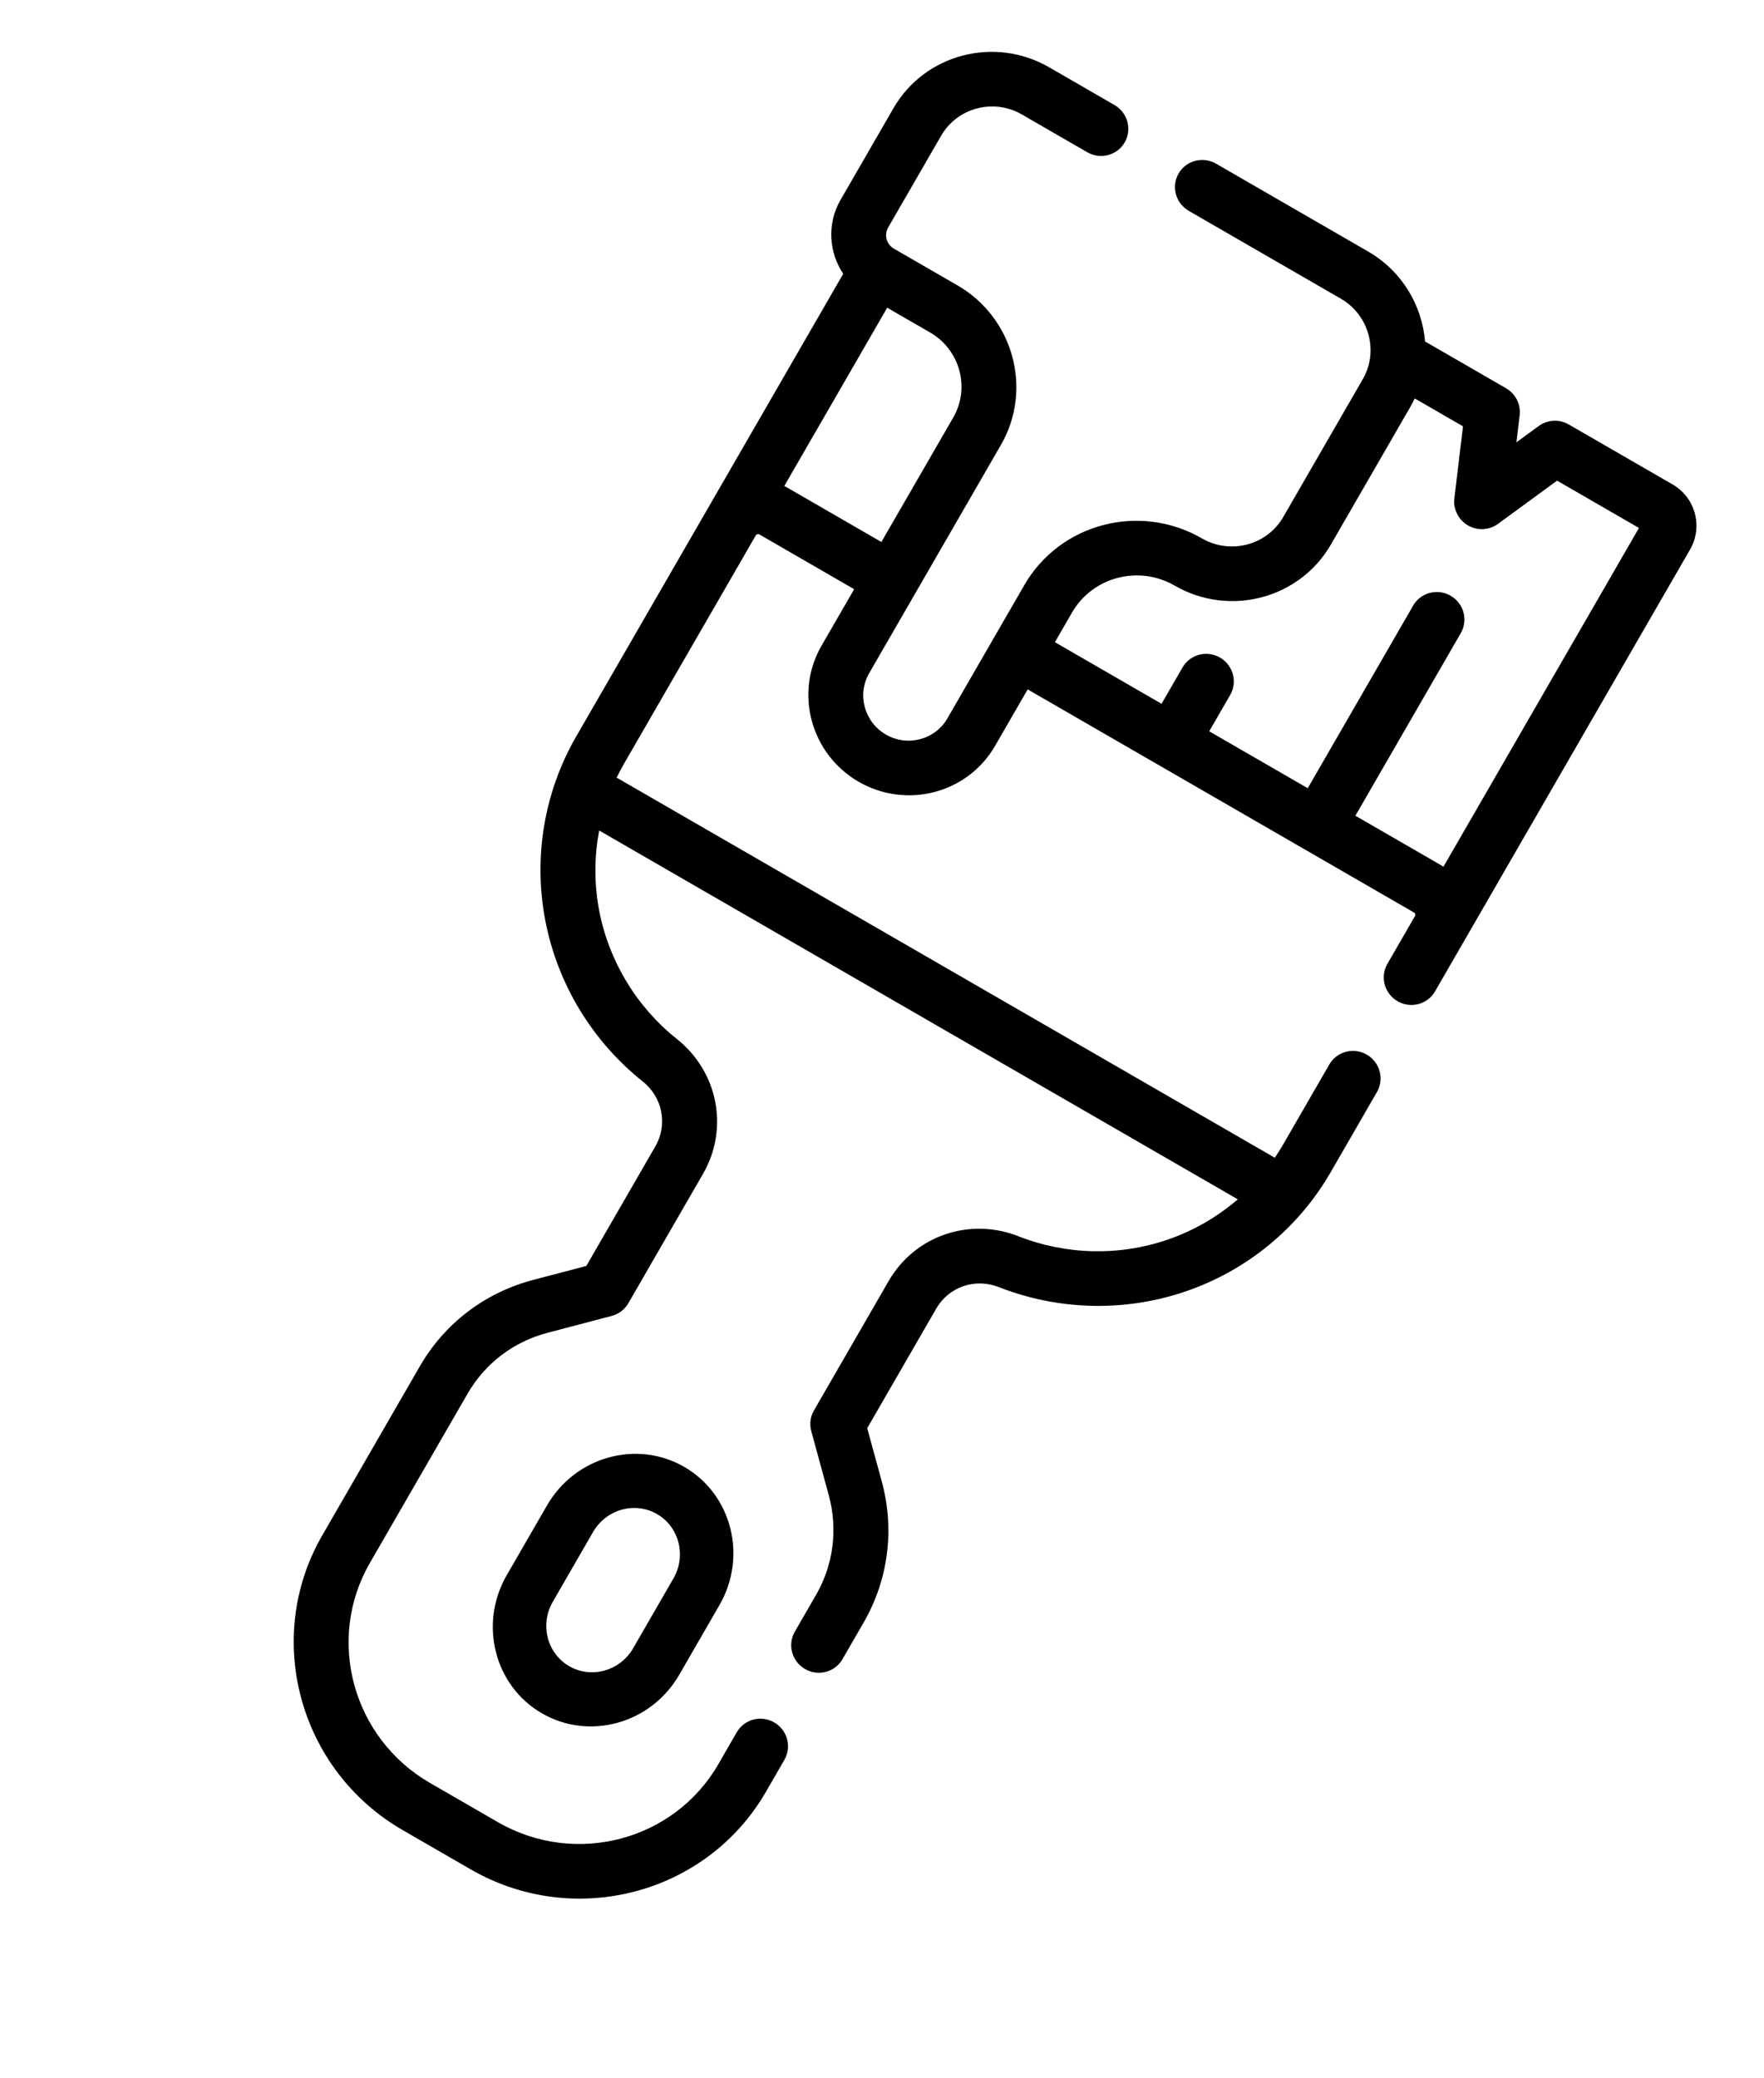 <?xml version="1.0" encoding="UTF-8"?>
<svg width="62px" height="73px" viewBox="0 0 62 73" version="1.1" xmlns="http://www.w3.org/2000/svg" xmlns:xlink="http://www.w3.org/1999/xlink">
    <title>paint-brush</title>
    <defs>
        <filter id="filter-1">
            <feColorMatrix in="SourceGraphic" type="matrix" values="0 0 0 0 1 0 0 0 0 1 0 0 0 0 1 0 0 0 1 0"></feColorMatrix>
        </filter>
    </defs>
    <g id="Page-1" stroke="none" stroke-width="1" fill="none" fill-rule="evenodd">
        <g id="Home" transform="translate(-1042, -2920)">
            <g id="paint-brush" transform="translate(0, 2549)" filter="url(#filter-1)">
                <g transform="translate(1073, 407.5) rotate(-330) translate(-1073, -407.5) translate(1057, 375)">
                    <path d="M32,3.41 C32,2.487 31.25,1.737 30.329,1.737 L26.11,1.737 C25.725,1.737 25.378,1.963 25.224,2.311 L24.831,3.2 L24.455,2.321 C24.304,1.967 23.953,1.737 23.565,1.737 L20.278,1.737 C19.554,0.689 18.337,0 16.96,0 L10.793,0 C10.259,0 9.826,0.429 9.826,0.958 C9.826,1.487 10.259,1.915 10.793,1.915 L16.96,1.915 C18.11,1.915 19.046,2.842 19.046,3.981 L19.046,9.571 C19.046,10.717 18.104,11.65 16.946,11.65 C14.418,11.65 12.361,13.687 12.361,16.191 L12.361,21.601 C12.361,22.468 11.649,23.173 10.774,23.173 C9.898,23.173 9.186,22.468 9.186,21.601 L9.186,12.337 C9.186,10.082 7.334,8.247 5.056,8.247 L2.481,8.247 C2.179,8.247 1.934,8.004 1.934,7.705 L1.934,3.981 C1.934,2.842 2.87,1.915 4.02,1.915 L6.672,1.915 C7.206,1.915 7.639,1.487 7.639,0.958 C7.639,0.429 7.206,0 6.672,0 L4.02,0 C1.803,0 0,1.786 0,3.981 L0,7.705 C0,8.668 0.564,9.501 1.38,9.904 L1.38,28.679 C1.38,30.933 2.197,33.116 3.681,34.826 C5.164,36.535 7.22,37.664 9.47,38.003 C10.351,38.136 10.99,38.873 10.99,39.754 L10.99,44.607 L9.618,45.965 C8.372,47.2 7.685,48.841 7.685,50.586 L7.685,57.448 C7.685,61.612 11.106,65 15.311,65 L18.069,65 C22.274,65 25.695,61.612 25.695,57.448 L25.695,56.152 C25.695,55.623 25.262,55.194 24.728,55.194 C24.194,55.194 23.761,55.623 23.761,56.152 L23.761,57.448 C23.761,60.556 21.208,63.085 18.069,63.085 L15.311,63.085 C12.172,63.085 9.619,60.556 9.619,57.448 L9.619,50.586 C9.619,49.352 10.104,48.192 10.986,47.32 L12.64,45.681 C12.822,45.501 12.924,45.258 12.924,45.004 L12.924,39.754 C12.924,37.919 11.594,36.386 9.762,36.11 C7.968,35.84 6.33,34.94 5.147,33.578 C4.519,32.853 4.042,32.021 3.732,31.131 L29.649,31.131 C29.338,32.021 28.862,32.853 28.233,33.578 C27.051,34.94 25.412,35.84 23.619,36.11 C21.786,36.386 20.457,37.919 20.457,39.754 L20.457,45.004 C20.457,45.258 20.558,45.501 20.74,45.681 L22.394,47.319 C23.276,48.192 23.761,49.353 23.761,50.586 L23.761,52.071 C23.761,52.6 24.194,53.028 24.728,53.028 C25.262,53.028 25.695,52.6 25.695,52.071 L25.695,50.586 C25.695,48.841 25.009,47.2 23.762,45.965 L22.39,44.607 L22.39,39.754 C22.39,38.873 23.029,38.136 23.91,38.003 C26.16,37.664 28.216,36.535 29.7,34.826 C31.183,33.116 32,30.933 32,28.679 L32,25.419 C32,24.89 31.567,24.461 31.033,24.461 C30.499,24.461 30.066,24.89 30.066,25.419 L30.066,28.679 C30.066,28.859 30.058,29.037 30.045,29.215 L3.335,29.215 C3.322,29.037 3.314,28.859 3.314,28.679 L3.314,19.4 C3.314,19.349 3.356,19.307 3.408,19.307 L7.253,19.307 L7.253,21.601 C7.253,23.524 8.832,25.088 10.774,25.088 C12.716,25.088 14.295,23.524 14.295,21.601 L14.295,19.307 L29.973,19.307 C30.024,19.307 30.066,19.348 30.066,19.4 L30.066,21.338 C30.066,21.867 30.499,22.295 31.033,22.295 C31.567,22.295 32,21.867 32,21.338 L32,3.41 L32,3.41 Z M3.408,17.392 C3.376,17.392 3.345,17.395 3.314,17.397 L3.314,10.162 L5.056,10.162 C6.267,10.162 7.253,11.138 7.253,12.337 L7.253,17.392 L3.408,17.392 Z M29.972,17.392 L26.49,17.392 L26.49,9.982 C26.49,9.453 26.057,9.024 25.523,9.024 C24.989,9.024 24.556,9.453 24.556,9.982 L24.556,17.392 L20.557,17.392 L20.557,15.917 C20.557,15.388 20.124,14.959 19.59,14.959 C19.056,14.959 18.623,15.388 18.623,15.917 L18.623,17.392 L14.295,17.392 L14.295,16.191 C14.295,14.743 15.484,13.566 16.946,13.566 C19.17,13.566 20.98,11.774 20.98,9.571 L20.98,3.981 C20.98,3.87 20.974,3.761 20.965,3.652 L22.924,3.652 L23.927,5.996 C24.077,6.348 24.425,6.577 24.812,6.58 L24.817,6.58 C25.201,6.58 25.549,6.354 25.703,6.006 L26.742,3.652 L30.066,3.652 L30.066,17.397 C30.035,17.395 30.004,17.392 29.972,17.392 Z" id="Shape" fill="#000000" fill-rule="nonzero"></path>
                    <path d="M14,52.585 L14,55.415 C14,57.392 15.57,59 17.5,59 C19.43,59 21,57.392 21,55.415 L21,52.585 C21,50.608 19.43,49 17.5,49 C15.57,49 14,50.608 14,52.585 L14,52.585 Z M19.131,52.585 L19.131,55.415 C19.131,56.337 18.399,57.086 17.5,57.086 C16.6,57.086 15.869,56.337 15.869,55.415 L15.869,52.585 C15.869,51.663 16.6,50.914 17.5,50.914 C18.399,50.914 19.131,51.663 19.131,52.585 Z" id="Shape" fill="#000000" fill-rule="nonzero"></path>
                </g>
            </g>
        </g>
    </g>
</svg>
